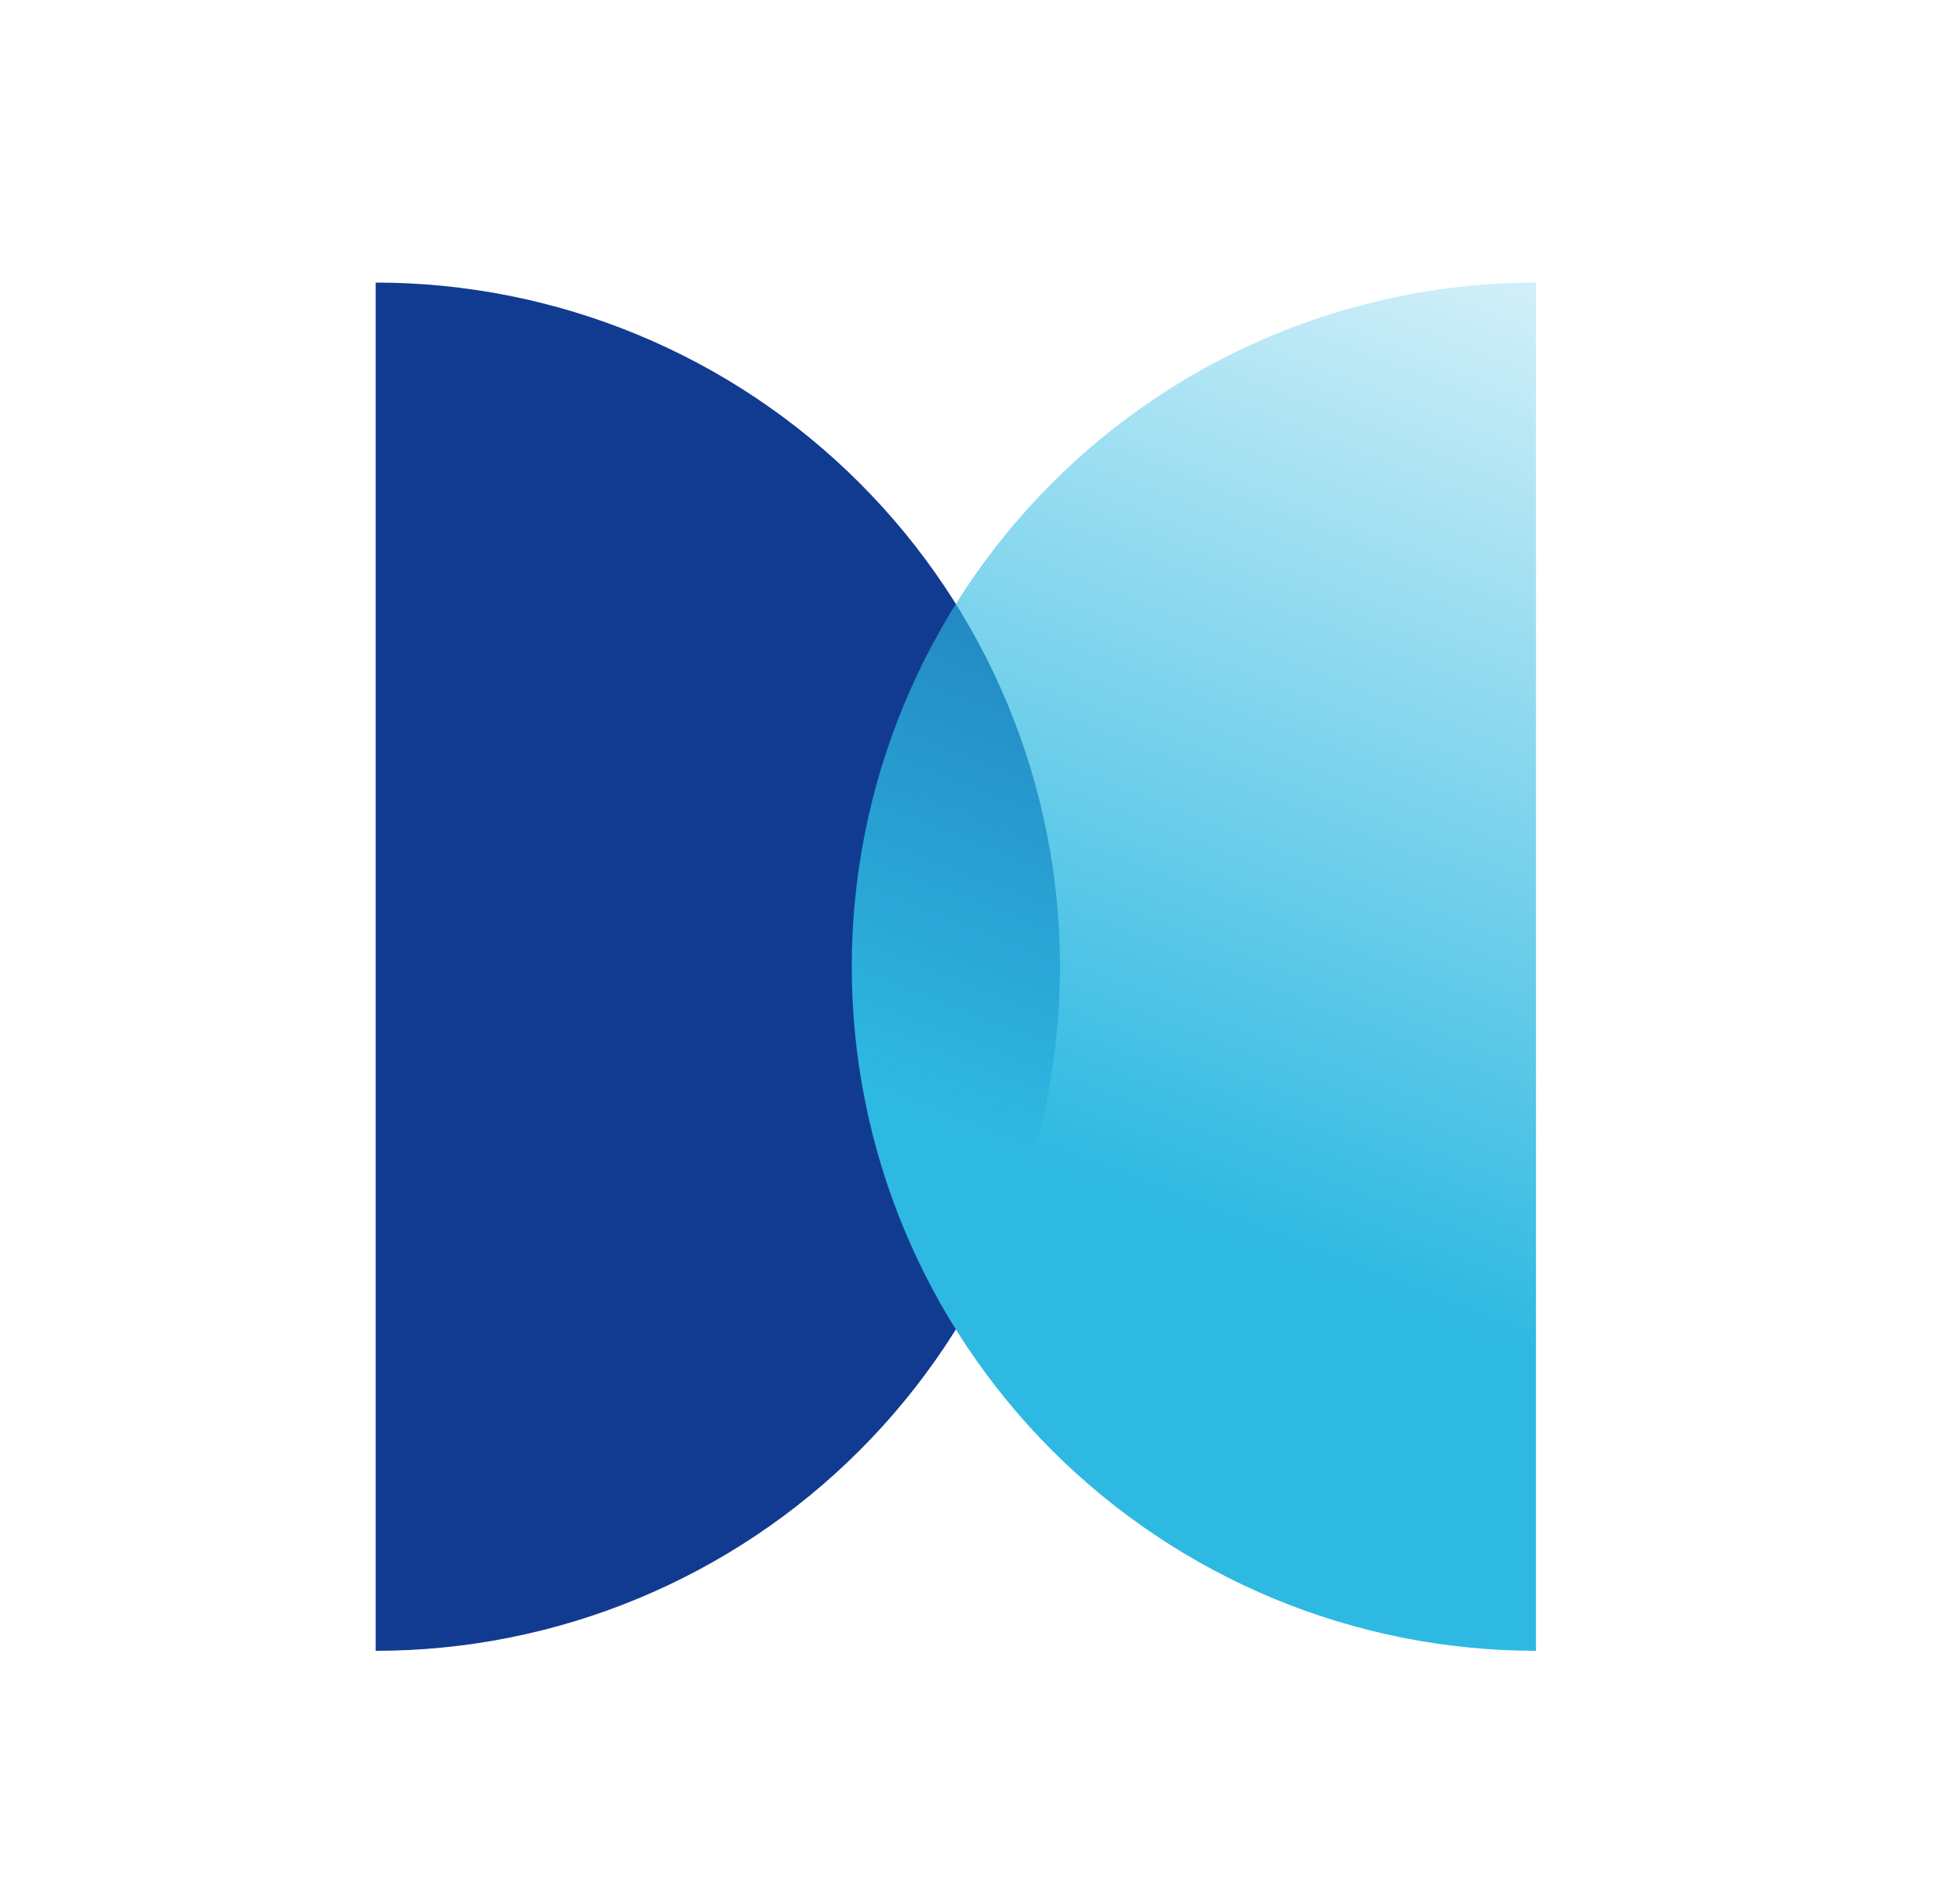 <svg width="35" height="34" viewBox="0 0 35 34" fill="none" xmlns="http://www.w3.org/2000/svg">
<path d="M6.709 29.484C8.314 29.484 9.903 29.168 11.385 28.554C12.868 27.94 14.215 27.04 15.349 25.906C16.484 24.771 17.384 23.424 17.998 21.942C18.612 20.459 18.928 18.87 18.928 17.266C18.928 15.661 18.612 14.072 17.998 12.59C17.384 11.107 16.484 9.76 15.349 8.626C14.215 7.491 12.868 6.591 11.385 5.977C9.903 5.363 8.314 5.047 6.709 5.047L6.709 17.266L6.709 29.484Z" fill="#113B91"/>
<path d="M27.428 29.484C25.824 29.484 24.235 29.168 22.752 28.554C21.27 27.94 19.923 27.04 18.788 25.906C17.654 24.771 16.754 23.424 16.14 21.942C15.525 20.459 15.21 18.87 15.21 17.266C15.21 15.661 15.525 14.072 16.14 12.59C16.754 11.107 17.654 9.76 18.788 8.626C19.923 7.491 21.27 6.591 22.752 5.977C24.235 5.363 25.824 5.047 27.428 5.047L27.428 17.266L27.428 29.484Z" fill="url(#paint0_linear_9759_883)"/>
<defs>
<linearGradient id="paint0_linear_9759_883" x1="32.633" y1="26.203" x2="40.944" y2="5.047" gradientUnits="userSpaceOnUse">
<stop stop-color="#2EB9E2"/>
<stop offset="1" stop-color="#2EB9E2" stop-opacity="0"/>
</linearGradient>
</defs>
</svg>
